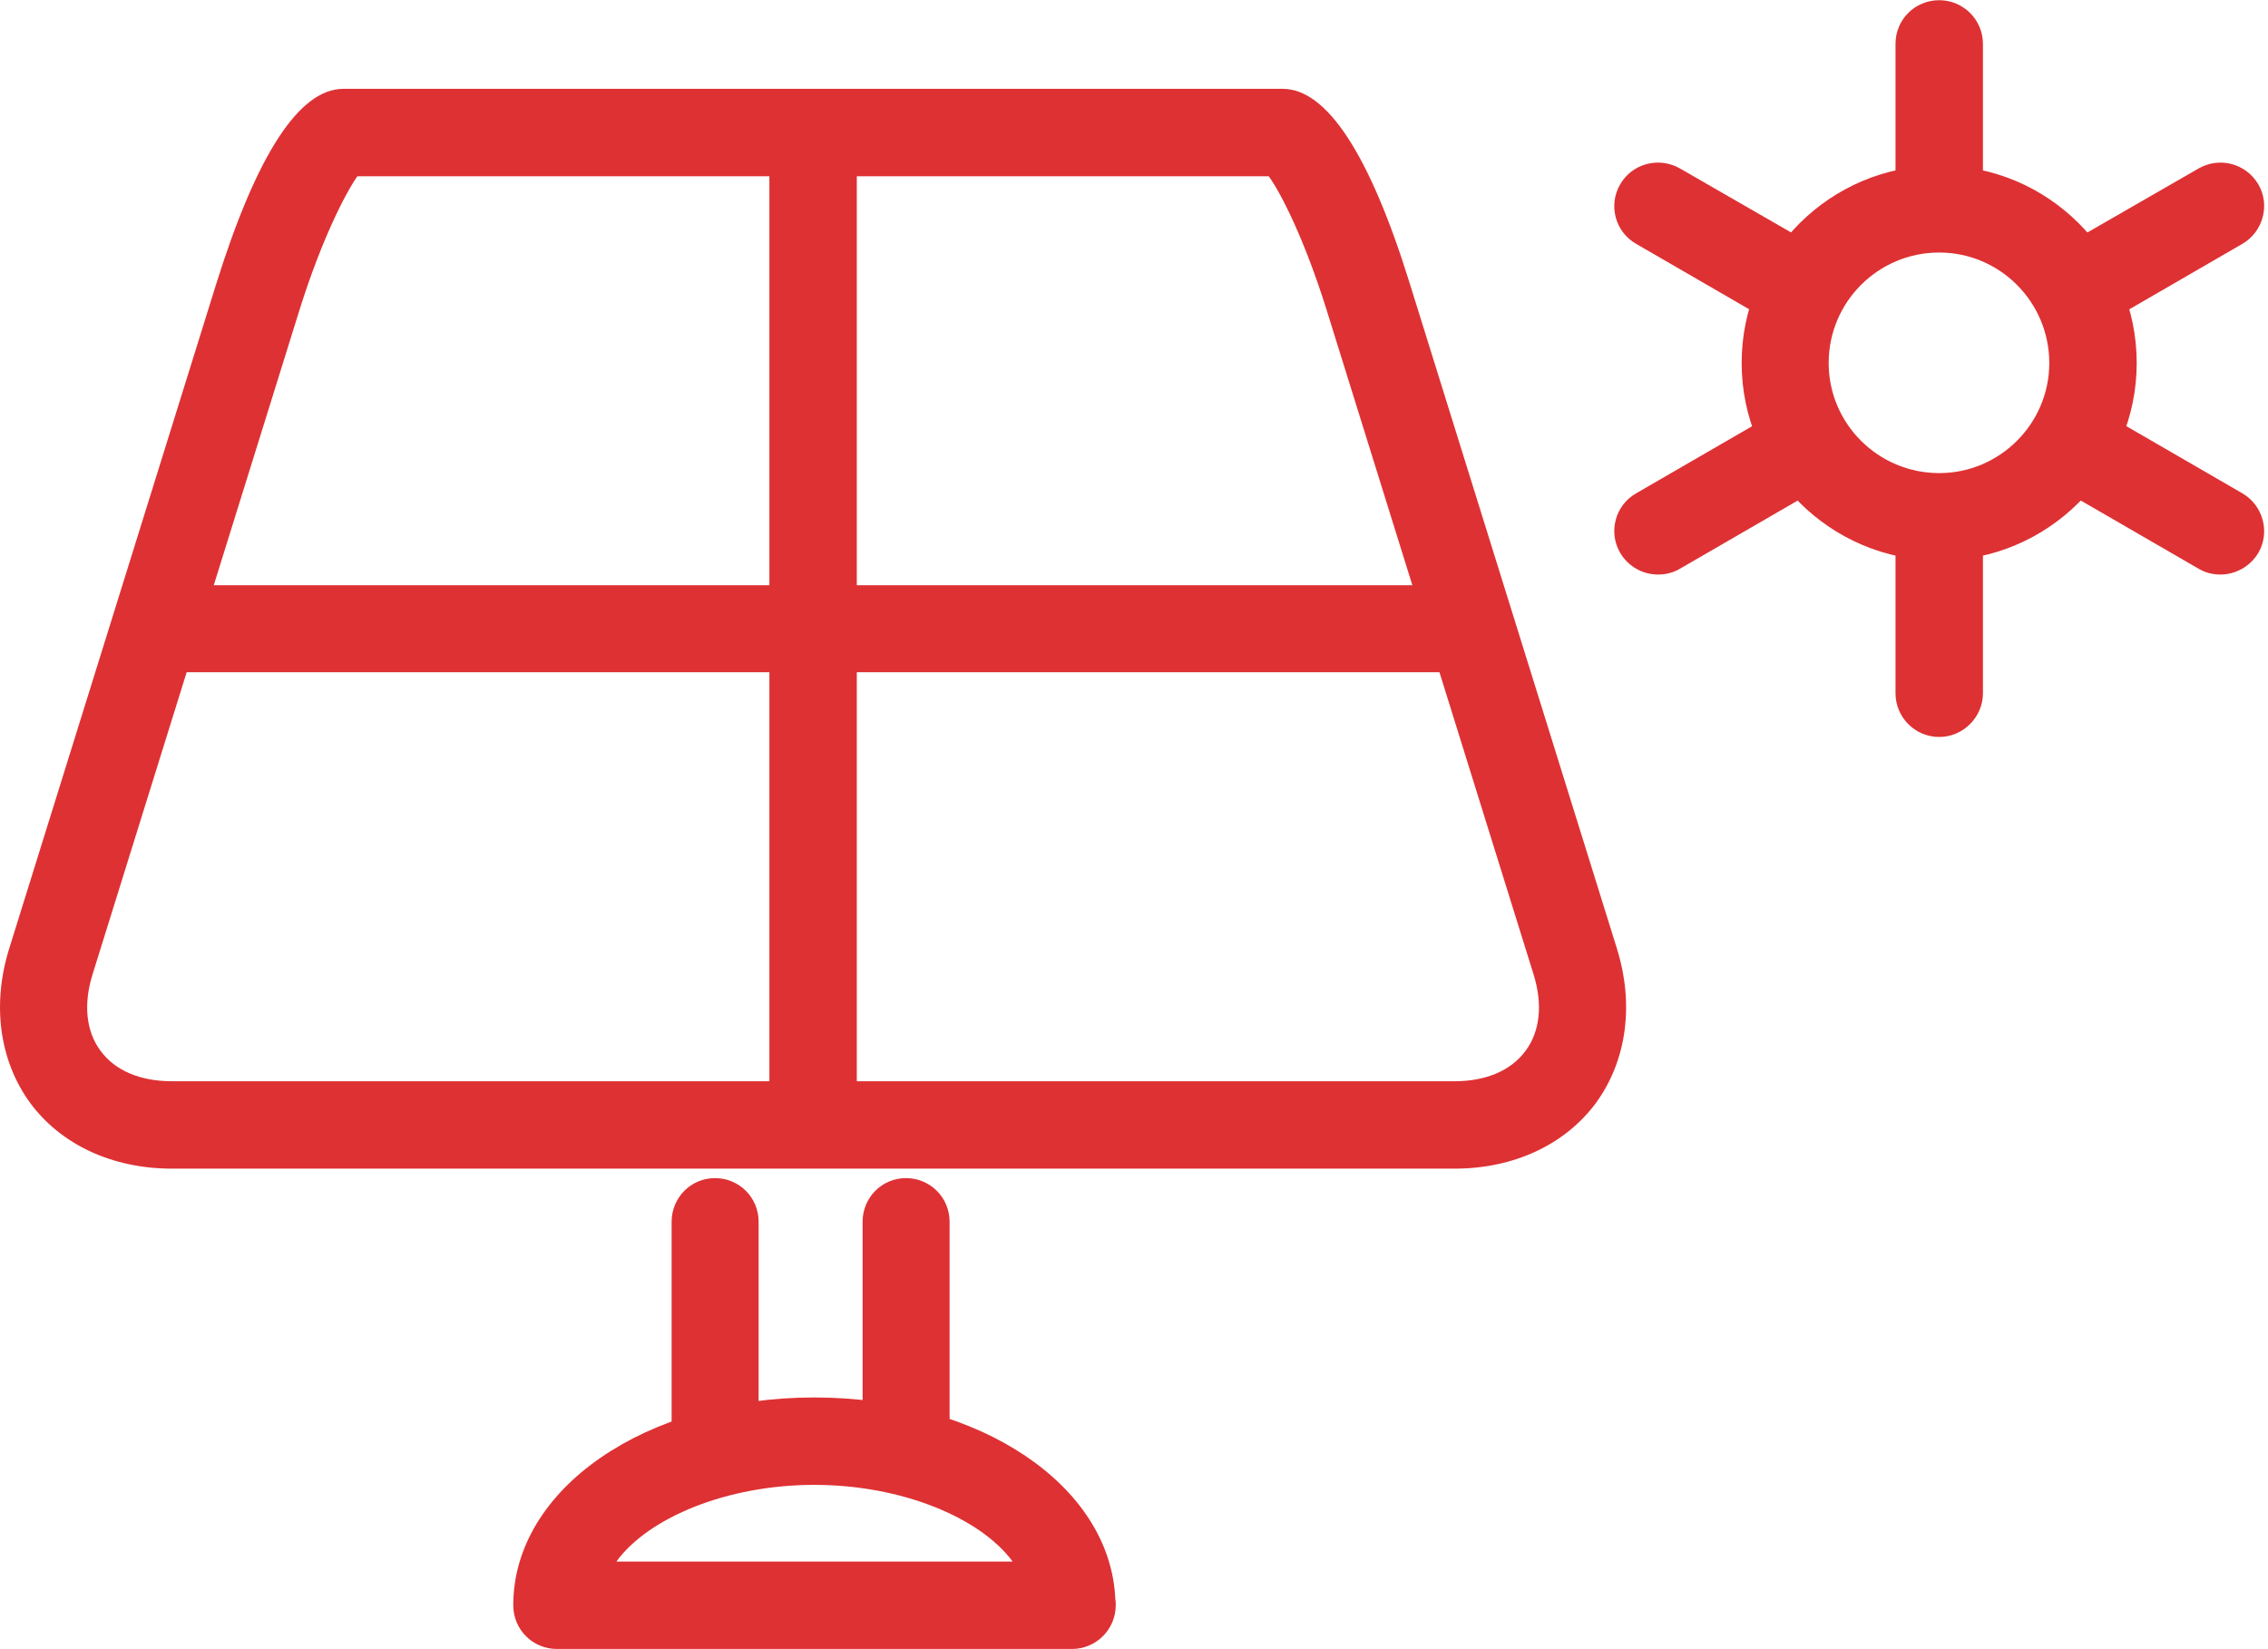 <svg width="55" height="40" viewBox="0 0 55 40" fill="none" xmlns="http://www.w3.org/2000/svg">
<path d="M8.667 4.275C8.377 4.685 7.797 5.815 7.267 7.505L2.247 23.625C2.017 24.355 2.087 25.015 2.437 25.485C2.787 25.965 3.397 26.225 4.167 26.225H35.277C36.037 26.225 36.647 25.965 36.997 25.485C37.347 25.015 37.417 24.355 37.187 23.625L32.167 7.505C31.637 5.815 31.067 4.685 30.767 4.275H8.667ZM35.277 28.345H4.167C2.727 28.345 1.477 27.765 0.727 26.745C-0.013 25.725 -0.203 24.365 0.227 22.995L5.247 6.875C6.227 3.745 7.257 2.155 8.327 2.155H31.107C32.177 2.155 33.217 3.745 34.187 6.875L39.207 22.995C39.637 24.365 39.447 25.725 38.707 26.745C37.957 27.765 36.707 28.345 35.277 28.345Z" fill="#DE3133"/>
<path d="M19.718 28.255C19.138 28.255 18.658 27.775 18.658 27.195V3.305C18.658 2.725 19.138 2.245 19.718 2.245C20.298 2.245 20.778 2.725 20.778 3.305V27.195C20.778 27.775 20.298 28.255 19.718 28.255Z" fill="#DE3133"/>
<path d="M34.937 16.305H4.197C3.607 16.305 3.137 15.835 3.137 15.245C3.137 14.665 3.607 14.195 4.197 14.195H34.937C35.517 14.195 35.987 14.665 35.987 15.245C35.987 15.835 35.517 16.305 34.937 16.305Z" fill="#DE3133"/>
<path d="M17.337 35.685C16.757 35.685 16.287 35.215 16.287 34.635V29.635C16.287 29.045 16.757 28.575 17.337 28.575C17.927 28.575 18.397 29.045 18.397 29.635V34.635C18.397 35.215 17.927 35.685 17.337 35.685Z" fill="#DE3133"/>
<path d="M21.968 35.685C21.388 35.685 20.918 35.215 20.918 34.635V29.635C20.918 29.045 21.388 28.575 21.968 28.575C22.558 28.575 23.028 29.045 23.028 29.635V34.635C23.028 35.215 22.558 35.685 21.968 35.685Z" fill="#DE3133"/>
<path d="M14.947 37.875H24.557C23.767 36.805 21.857 36.015 19.747 36.015C17.637 36.015 15.727 36.805 14.947 37.875ZM25.997 39.995C25.997 39.995 25.997 39.995 25.987 39.995H13.507C12.917 39.995 12.447 39.525 12.447 38.935C12.447 36.115 15.657 33.895 19.747 33.895C23.767 33.895 26.937 36.035 27.047 38.795C27.057 38.835 27.057 38.885 27.057 38.935C27.057 39.525 26.577 39.995 25.997 39.995Z" fill="#DE3133"/>
<path d="M47.026 6.125C45.546 6.125 44.346 7.325 44.346 8.805C44.346 10.275 45.546 11.475 47.026 11.475C48.496 11.475 49.696 10.275 49.696 8.805C49.696 7.325 48.496 6.125 47.026 6.125ZM47.026 13.595C44.386 13.595 42.236 11.445 42.236 8.805C42.236 6.155 44.386 4.015 47.026 4.015C49.666 4.015 51.816 6.155 51.816 8.805C51.816 11.445 49.666 13.595 47.026 13.595Z" fill="#DE3133"/>
<path d="M47.027 5.855C46.437 5.855 45.967 5.375 45.967 4.795V1.065C45.967 0.475 46.437 0.005 47.027 0.005C47.607 0.005 48.087 0.475 48.087 1.065V4.795C48.087 5.375 47.607 5.855 47.027 5.855Z" fill="#DE3133"/>
<path d="M47.027 17.875C46.437 17.875 45.967 17.395 45.967 16.815V13.085C45.967 12.505 46.437 12.025 47.027 12.025C47.607 12.025 48.087 12.505 48.087 13.085V16.815C48.087 17.395 47.607 17.875 47.027 17.875Z" fill="#DE3133"/>
<path d="M43.438 7.925C43.258 7.925 43.078 7.875 42.908 7.785L39.678 5.915C39.168 5.625 38.998 4.975 39.288 4.475C39.578 3.965 40.228 3.795 40.738 4.085L43.968 5.945C44.468 6.245 44.648 6.885 44.348 7.395C44.158 7.735 43.798 7.925 43.438 7.925Z" fill="#DE3133"/>
<path d="M53.848 13.935C53.668 13.935 53.488 13.895 53.318 13.795L50.088 11.925C49.578 11.635 49.408 10.985 49.698 10.485C49.988 9.975 50.638 9.805 51.148 10.095L54.378 11.965C54.878 12.255 55.058 12.905 54.768 13.405C54.568 13.745 54.208 13.935 53.848 13.935Z" fill="#DE3133"/>
<path d="M40.208 13.935C39.838 13.935 39.488 13.745 39.288 13.405C38.998 12.905 39.168 12.255 39.678 11.965L42.908 10.095C43.418 9.805 44.058 9.975 44.348 10.485C44.648 10.985 44.468 11.635 43.968 11.925L40.738 13.795C40.568 13.895 40.388 13.935 40.208 13.935Z" fill="#DE3133"/>
<path d="M50.618 7.925C50.248 7.925 49.898 7.735 49.698 7.395C49.408 6.885 49.578 6.245 50.088 5.945L53.318 4.085C53.828 3.795 54.468 3.965 54.768 4.475C55.058 4.975 54.878 5.625 54.378 5.915L51.148 7.785C50.978 7.875 50.798 7.925 50.618 7.925Z" fill="#DE3133"/>
</svg>
